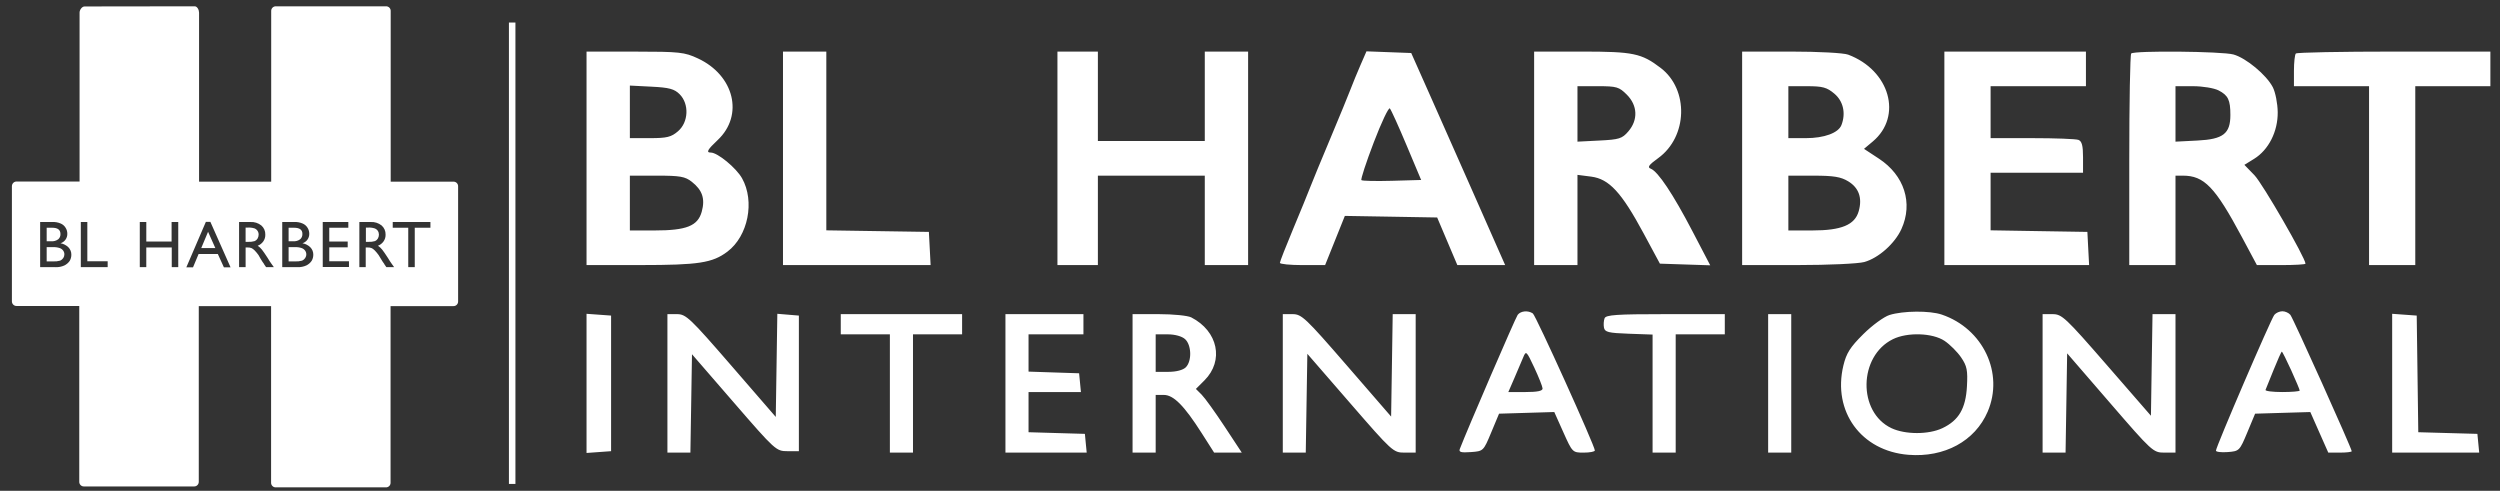 <svg width="163" height="32" viewBox="0 0 163 32" fill="none" xmlns="http://www.w3.org/2000/svg">
<rect x="0" y="0" width="163" height="32" fill="#333333" stroke="none"/>
<path fill-rule="evenodd" clip-rule="evenodd" d="M25.473 11.844H29.572C29.611 11.844 29.651 11.851 29.687 11.867C29.724 11.882 29.757 11.905 29.784 11.933C29.812 11.961 29.834 11.995 29.848 12.032C29.863 12.069 29.87 12.108 29.869 12.148V19.654C29.87 19.694 29.862 19.734 29.847 19.771C29.832 19.809 29.81 19.843 29.781 19.871C29.753 19.9 29.719 19.922 29.682 19.937C29.644 19.952 29.604 19.959 29.564 19.958H25.465V31.472C25.466 31.512 25.459 31.552 25.444 31.589C25.429 31.627 25.407 31.661 25.378 31.689C25.349 31.718 25.316 31.74 25.278 31.755C25.241 31.77 25.201 31.777 25.16 31.776H17.98C17.939 31.777 17.899 31.77 17.862 31.755C17.824 31.74 17.79 31.718 17.762 31.689C17.733 31.661 17.711 31.627 17.696 31.589C17.681 31.552 17.674 31.512 17.675 31.472V19.958H12.96V31.412C12.96 31.452 12.953 31.492 12.938 31.529C12.923 31.567 12.901 31.601 12.872 31.629C12.844 31.658 12.81 31.68 12.773 31.695C12.735 31.71 12.695 31.717 12.655 31.716H5.473C5.432 31.717 5.392 31.71 5.355 31.695C5.317 31.68 5.283 31.658 5.255 31.629C5.226 31.601 5.204 31.567 5.189 31.529C5.174 31.492 5.167 31.452 5.168 31.412V19.95H1.081C1.041 19.951 1.001 19.943 0.964 19.928C0.926 19.913 0.892 19.891 0.864 19.862C0.835 19.834 0.813 19.8 0.798 19.762C0.783 19.725 0.776 19.685 0.776 19.645V12.139C0.776 12.058 0.809 11.98 0.866 11.923C0.923 11.866 1 11.834 1.081 11.834H5.188V0.815C5.188 0.654 5.34 0.421 5.512 0.421L12.695 0.411C12.867 0.411 12.979 0.654 12.979 0.826V11.844H17.682V0.716C17.681 0.675 17.688 0.635 17.703 0.598C17.718 0.56 17.741 0.526 17.769 0.498C17.798 0.469 17.832 0.447 17.869 0.432C17.907 0.417 17.947 0.41 17.987 0.411H25.168C25.209 0.41 25.248 0.417 25.286 0.432C25.323 0.447 25.357 0.469 25.386 0.498C25.414 0.526 25.437 0.56 25.452 0.598C25.467 0.635 25.474 0.675 25.473 0.716V11.844ZM2.618 17.419H3.62L3.621 17.42C3.819 17.428 4.016 17.39 4.197 17.308C4.334 17.241 4.453 17.14 4.541 17.015C4.614 16.893 4.652 16.753 4.652 16.61C4.654 16.52 4.638 16.431 4.605 16.348C4.572 16.264 4.523 16.188 4.46 16.124C4.319 15.986 4.139 15.894 3.944 15.861C4.075 15.82 4.189 15.738 4.269 15.627C4.35 15.516 4.392 15.381 4.389 15.244C4.391 15.104 4.352 14.967 4.277 14.85C4.204 14.728 4.094 14.633 3.964 14.576C3.786 14.498 3.591 14.463 3.397 14.475H2.618V17.419ZM3.043 14.849H3.407C3.771 14.849 3.943 14.99 3.942 15.264C3.944 15.327 3.933 15.389 3.909 15.447C3.884 15.505 3.847 15.556 3.801 15.598C3.665 15.7 3.495 15.748 3.326 15.729H3.043V14.849ZM3.043 16.114H3.438C3.592 16.105 3.747 16.125 3.894 16.174C3.983 16.204 4.061 16.261 4.117 16.336C4.169 16.406 4.197 16.491 4.198 16.579C4.199 16.665 4.174 16.75 4.127 16.822C4.077 16.897 4.006 16.957 3.923 16.994C3.772 17.035 3.615 17.052 3.458 17.044H3.043V16.114ZM5.694 14.475H5.269L5.269 17.419H7.02V17.034H5.694V14.475ZM11.622 14.475H11.197H11.188V15.749H9.539V14.475H9.114V17.419H9.538V16.134H11.198V17.419H11.622V14.475ZM13.716 14.464H13.423L12.149 17.429H12.585L12.949 16.559H14.202L14.598 17.429H15.032L13.716 14.464ZM13.566 15.112L14.04 16.174H13.121L13.566 15.112ZM15.588 14.475V17.419H15.589H16.014V16.134H16.125C16.226 16.128 16.326 16.145 16.419 16.184C16.489 16.227 16.553 16.278 16.611 16.336C16.699 16.428 16.78 16.526 16.854 16.629L16.985 16.862L17.117 17.074L17.198 17.186C17.201 17.193 17.205 17.199 17.209 17.204C17.214 17.213 17.218 17.22 17.218 17.226L17.349 17.418H17.855L17.703 17.206C17.615 17.086 17.534 16.961 17.46 16.832C17.288 16.569 17.167 16.387 17.076 16.275C16.998 16.178 16.906 16.092 16.803 16.022C16.95 15.966 17.076 15.867 17.167 15.739C17.258 15.609 17.305 15.453 17.298 15.294C17.302 15.181 17.28 15.069 17.235 14.965C17.189 14.862 17.121 14.77 17.035 14.697C16.834 14.539 16.582 14.459 16.327 14.475H15.588ZM16.013 14.839H16.134H16.135C16.288 14.828 16.442 14.845 16.59 14.889C16.673 14.921 16.744 14.978 16.793 15.053C16.842 15.127 16.867 15.215 16.863 15.304C16.861 15.393 16.837 15.48 16.792 15.557C16.749 15.628 16.686 15.685 16.61 15.719C16.469 15.76 16.322 15.777 16.175 15.769H16.013V14.839ZM18.402 17.419H19.392L19.396 17.419C19.594 17.427 19.791 17.389 19.971 17.308C20.109 17.241 20.228 17.14 20.316 17.014C20.389 16.892 20.427 16.752 20.427 16.61C20.429 16.52 20.413 16.431 20.38 16.347C20.347 16.264 20.298 16.188 20.235 16.124C20.094 15.986 19.914 15.894 19.719 15.861C19.85 15.82 19.964 15.738 20.044 15.626C20.125 15.515 20.167 15.381 20.164 15.243C20.165 15.104 20.126 14.967 20.052 14.85C19.978 14.728 19.868 14.633 19.738 14.576C19.56 14.498 19.366 14.463 19.171 14.475H18.402V17.419ZM18.817 14.849H19.18L19.18 14.849C19.544 14.849 19.726 14.991 19.716 15.264C19.718 15.327 19.707 15.389 19.682 15.447C19.658 15.505 19.621 15.556 19.574 15.598C19.439 15.7 19.269 15.748 19.1 15.729H18.817V14.849ZM18.817 16.114H19.21H19.211C19.366 16.105 19.521 16.125 19.668 16.174C19.757 16.204 19.834 16.261 19.89 16.336C19.942 16.406 19.971 16.491 19.971 16.579C19.973 16.665 19.948 16.75 19.9 16.822C19.85 16.897 19.78 16.957 19.697 16.994C19.546 17.035 19.389 17.052 19.232 17.044H18.817V16.114ZM22.711 14.475H21.042L21.043 17.409H22.753V17.035H21.468V16.124H22.67V15.749H21.468V14.849H22.711V14.475ZM23.43 14.475V17.419H23.845V16.134H23.957C24.057 16.128 24.157 16.145 24.25 16.184C24.32 16.227 24.384 16.278 24.442 16.336C24.53 16.428 24.611 16.526 24.685 16.629L24.827 16.862L24.958 17.074L25.039 17.186C25.043 17.193 25.047 17.199 25.05 17.204C25.055 17.213 25.059 17.22 25.059 17.226L25.191 17.418H25.697L25.545 17.206C25.457 17.086 25.376 16.961 25.302 16.832C25.13 16.569 25.009 16.387 24.918 16.275C24.84 16.178 24.747 16.092 24.644 16.022C24.791 15.966 24.918 15.867 25.008 15.739C25.1 15.609 25.146 15.453 25.14 15.294C25.143 15.181 25.122 15.069 25.076 14.965C25.031 14.862 24.962 14.77 24.877 14.697C24.676 14.539 24.424 14.459 24.168 14.475H23.43ZM23.856 14.839H23.976H23.978C24.128 14.828 24.279 14.845 24.423 14.889C24.509 14.919 24.583 14.976 24.635 15.051C24.683 15.127 24.707 15.215 24.706 15.304C24.704 15.393 24.68 15.48 24.635 15.557C24.592 15.628 24.529 15.685 24.453 15.719C24.312 15.76 24.165 15.777 24.018 15.769H23.856V14.839ZM28.064 14.475H25.606V14.849H26.618V17.419H27.042V14.849H28.064V14.475ZM88.06 5.809C88.197 5.446 88.485 4.744 88.701 4.249L89.094 3.347L90.553 3.402L92.012 3.457L93.351 6.467C94.088 8.122 95.25 10.747 95.935 12.299C96.62 13.851 97.395 15.607 97.658 16.202L98.137 17.284H96.578H95.019L94.361 15.732L93.703 14.18L90.694 14.128L87.684 14.077L87.041 15.68L86.397 17.284H84.923C84.112 17.284 83.449 17.218 83.449 17.137C83.449 17.057 83.838 16.062 84.313 14.927C84.788 13.792 85.289 12.567 85.427 12.204C85.565 11.842 86.159 10.403 86.746 9.007C87.332 7.61 87.924 6.171 88.06 5.809ZM91.71 9.477L92.659 11.734L90.761 11.788C89.717 11.818 88.818 11.798 88.764 11.744C88.71 11.69 89.073 10.582 89.57 9.282C90.067 7.981 90.539 6.986 90.618 7.069C90.697 7.152 91.189 8.235 91.71 9.477ZM51.051 17.284V10.323V3.363H52.463H53.876V9.19V15.018L57.219 15.069L60.563 15.12L60.62 16.202L60.676 17.284H55.863H51.051ZM68.945 17.284V10.323V3.363H70.264H71.582V6.279V9.195H75.067H78.552V6.279V3.363H79.964H81.377V10.323V17.284H79.964H78.552V14.368V11.452H75.067H71.582V14.368V17.284H70.264H68.945ZM126.773 10.323V17.284H131.491H136.21L136.153 16.202L136.097 15.12L132.942 15.069L129.787 15.017V13.141V11.264H132.8H135.814V10.249C135.814 9.498 135.737 9.205 135.516 9.121C135.352 9.058 133.996 9.007 132.502 9.007H129.787V7.314V5.62H132.895H136.003V4.492V3.363H131.388H126.773V10.323ZM149.565 4.617C149.565 4.065 149.621 3.557 149.69 3.489C149.759 3.419 152.641 3.363 156.095 3.363H162.373V4.492V5.62H159.925H157.476V11.452V17.284H155.969H154.462V11.452V5.62H152.013H149.565V4.617ZM38.242 24.996V29.533L39.042 29.475L39.843 29.417V24.996V20.576L39.042 20.518L38.242 20.46V24.996ZM43.516 29.511V24.996V20.482H44.145C44.726 20.482 44.996 20.738 47.677 23.833L50.58 27.184L50.631 23.822L50.682 20.459L51.385 20.518L52.087 20.576V24.996V29.417H51.34C50.608 29.417 50.538 29.354 47.855 26.256L45.117 23.096L45.066 26.303L45.014 29.511H44.265H43.516ZM54.818 21.14V21.799H56.419H58.02V25.655V29.511H58.773H59.527V25.655V21.799H61.128H62.729V21.14V20.482H58.773H54.818V21.14ZM65.555 29.511V24.996V20.482H68.097H70.64V21.14V21.799H68.851H67.061V23.014V24.229L68.71 24.284L70.358 24.338L70.417 24.949L70.476 25.561H68.769H67.061V26.871V28.181L68.898 28.235L70.735 28.288L70.793 28.9L70.853 29.511H68.204H65.555ZM83.638 24.996V29.511H84.386H85.136L85.187 26.29L85.239 23.069L88.034 26.29C90.762 29.435 90.846 29.511 91.565 29.511H92.302V24.996V20.482H91.553H90.804L90.753 23.821L90.701 27.16L87.807 23.821C85.12 20.721 84.867 20.482 84.275 20.482H83.638V24.996ZM104.579 21.364C104.543 21.177 104.561 20.902 104.618 20.753C104.704 20.529 105.396 20.482 108.59 20.482H112.457V21.14V21.799H110.856H109.255V25.655V29.511H108.501H107.748V25.662V21.814L106.196 21.759C104.874 21.712 104.635 21.654 104.579 21.364ZM115.283 24.996V29.511H116.036H116.789V24.996V20.482H116.036H115.283V24.996ZM133.177 29.511V24.996V20.482H133.828C134.437 20.482 134.666 20.697 137.36 23.794L140.241 27.107L140.292 23.794L140.344 20.482H141.093H141.842V24.996V29.511H141.108C140.391 29.511 140.306 29.433 137.576 26.274L134.778 23.038L134.727 26.274L134.675 29.511H133.926H133.177ZM155.969 24.986V29.511H158.806H161.644L161.585 28.9L161.526 28.288L159.599 28.235L157.672 28.181L157.621 24.378L157.57 20.576L156.77 20.518L155.969 20.46V24.986ZM38.242 17.284V10.323V3.363L41.397 3.365C44.31 3.367 44.625 3.4 45.502 3.808C47.876 4.912 48.508 7.516 46.794 9.13C46.125 9.76 46.023 9.947 46.346 9.947C46.787 9.947 48 10.946 48.381 11.622C49.227 13.127 48.776 15.391 47.426 16.408C46.453 17.142 45.548 17.281 41.774 17.282L38.242 17.284ZM44.311 6.142C44.946 6.777 44.895 7.966 44.208 8.556C43.764 8.938 43.484 9.007 42.375 9.007H41.067V7.293V5.579L42.478 5.651C43.63 5.708 43.967 5.799 44.311 6.142ZM45.753 13.803C45.985 12.964 45.796 12.395 45.106 11.853C44.667 11.509 44.346 11.452 42.831 11.452H41.067V13.239V15.026H42.674C44.758 15.026 45.495 14.733 45.753 13.803ZM100.025 10.323V17.284H101.438H102.851V14.342V11.401L103.745 11.516C104.915 11.667 105.723 12.541 107.162 15.214L108.226 17.19L109.866 17.244L111.507 17.298L110.35 15.081C109.085 12.655 108.102 11.18 107.628 10.998C107.391 10.907 107.498 10.755 108.115 10.309C110.039 8.917 110.123 5.836 108.276 4.429C107.022 3.473 106.49 3.363 103.139 3.363H100.025V10.323ZM106.167 8.568C106.813 7.818 106.774 6.876 106.067 6.17C105.562 5.666 105.406 5.62 104.184 5.62H102.851V7.428V9.236L104.284 9.163C105.573 9.099 105.762 9.039 106.167 8.568ZM113.587 10.323V17.284L117.213 17.282C119.208 17.282 121.16 17.193 121.551 17.084C122.477 16.828 123.541 15.882 123.973 14.934C124.742 13.242 124.164 11.433 122.505 10.344L121.533 9.705L122.107 9.224C124.065 7.578 123.213 4.579 120.497 3.562C120.202 3.451 118.556 3.363 116.777 3.363H113.587V10.323ZM120.063 8.152C120.359 7.381 120.181 6.596 119.6 6.107C119.109 5.694 118.838 5.62 117.811 5.62H116.601V7.314V9.007H117.741C118.939 9.007 119.866 8.665 120.063 8.152ZM120.505 11.823C121.2 12.247 121.432 12.907 121.188 13.769C120.936 14.664 120.063 15.026 118.155 15.026L116.601 15.026V13.239V11.452L118.249 11.453C119.555 11.453 120.024 11.53 120.505 11.823ZM138.954 3.489C138.885 3.557 138.828 6.69 138.828 10.449V17.284H140.335H141.842V14.368V11.452H142.319C143.715 11.452 144.424 12.189 146.171 15.454L147.15 17.284H148.734C149.605 17.284 150.318 17.243 150.318 17.192C150.318 16.823 147.52 11.971 146.994 11.429L146.334 10.748L146.967 10.357C147.914 9.773 148.521 8.572 148.507 7.314C148.5 6.744 148.356 6.012 148.187 5.686C147.771 4.884 146.443 3.779 145.621 3.552C144.876 3.345 139.152 3.29 138.954 3.489ZM145.421 7.496C145.421 6.518 145.276 6.217 144.654 5.896C144.358 5.743 143.613 5.62 142.981 5.62H141.842V7.428V9.236L143.275 9.163C144.954 9.079 145.421 8.716 145.421 7.496ZM121.481 21.792C122.06 21.216 122.831 20.652 123.194 20.538C124.086 20.259 125.82 20.245 126.603 20.511C129.302 21.428 130.675 24.336 129.594 26.846C128.769 28.76 126.778 29.842 124.426 29.653C121.345 29.407 119.469 26.827 120.189 23.83C120.382 23.029 120.63 22.637 121.481 21.792ZM126.787 22.226C127.137 22.461 127.623 22.948 127.868 23.308C128.247 23.865 128.302 24.143 128.245 25.189C128.166 26.636 127.712 27.41 126.644 27.916C125.745 28.342 124.22 28.341 123.32 27.915C121.112 26.868 121.172 23.219 123.416 22.115C124.364 21.648 126.01 21.703 126.787 22.226ZM148.286 20.529C148.07 20.789 144.479 29.139 144.479 29.381C144.479 29.465 144.824 29.507 145.247 29.475C145.999 29.418 146.024 29.393 146.524 28.194L147.033 26.972L148.833 26.918L150.633 26.865L151.218 28.188L151.804 29.511H152.568C152.988 29.511 153.332 29.47 153.332 29.419C153.332 29.236 149.518 20.757 149.333 20.529C149.228 20.399 148.993 20.294 148.811 20.294C148.63 20.294 148.393 20.399 148.286 20.529ZM149.941 25.463C149.941 25.409 149.692 24.816 149.388 24.146C149.084 23.476 148.808 22.927 148.775 22.927C148.742 22.927 148.504 23.456 148.245 24.102C147.987 24.748 147.747 25.341 147.713 25.419C147.678 25.497 148.165 25.561 148.796 25.561C149.426 25.561 149.941 25.517 149.941 25.463ZM95.18 29.271C95.66 28.02 98.814 20.711 98.952 20.529C99.148 20.268 99.633 20.224 99.942 20.437C100.137 20.572 103.991 29.089 103.984 29.37C103.982 29.448 103.653 29.511 103.253 29.511C102.532 29.511 102.518 29.497 101.932 28.188L101.339 26.864L99.538 26.918L97.738 26.972L97.228 28.194C96.721 29.413 96.716 29.417 95.899 29.476C95.256 29.523 95.1 29.478 95.18 29.271ZM100.576 25.326C100.586 25.489 100.248 25.561 99.467 25.561H98.343L98.731 24.667C98.945 24.176 99.206 23.562 99.312 23.303C99.497 22.851 99.525 22.876 100.033 23.962C100.323 24.583 100.568 25.196 100.576 25.326ZM73.843 24.996V29.511H74.596H75.35V27.63V25.749H75.878C76.516 25.749 77.204 26.442 78.351 28.241L79.161 29.511H80.063H80.965L79.845 27.811C79.229 26.876 78.556 25.941 78.349 25.734L77.972 25.358L78.529 24.802C79.819 23.514 79.416 21.589 77.669 20.693C77.443 20.577 76.49 20.482 75.55 20.482H73.843V24.996ZM77.314 23.948C77.719 23.544 77.691 22.494 77.265 22.11C77.061 21.925 76.602 21.799 76.135 21.799H75.35V23.021V24.244H76.184C76.691 24.244 77.134 24.128 77.314 23.948ZM33.606 1.47H33.182V31.552H33.606V1.47Z" fill="white"/>
</svg>
